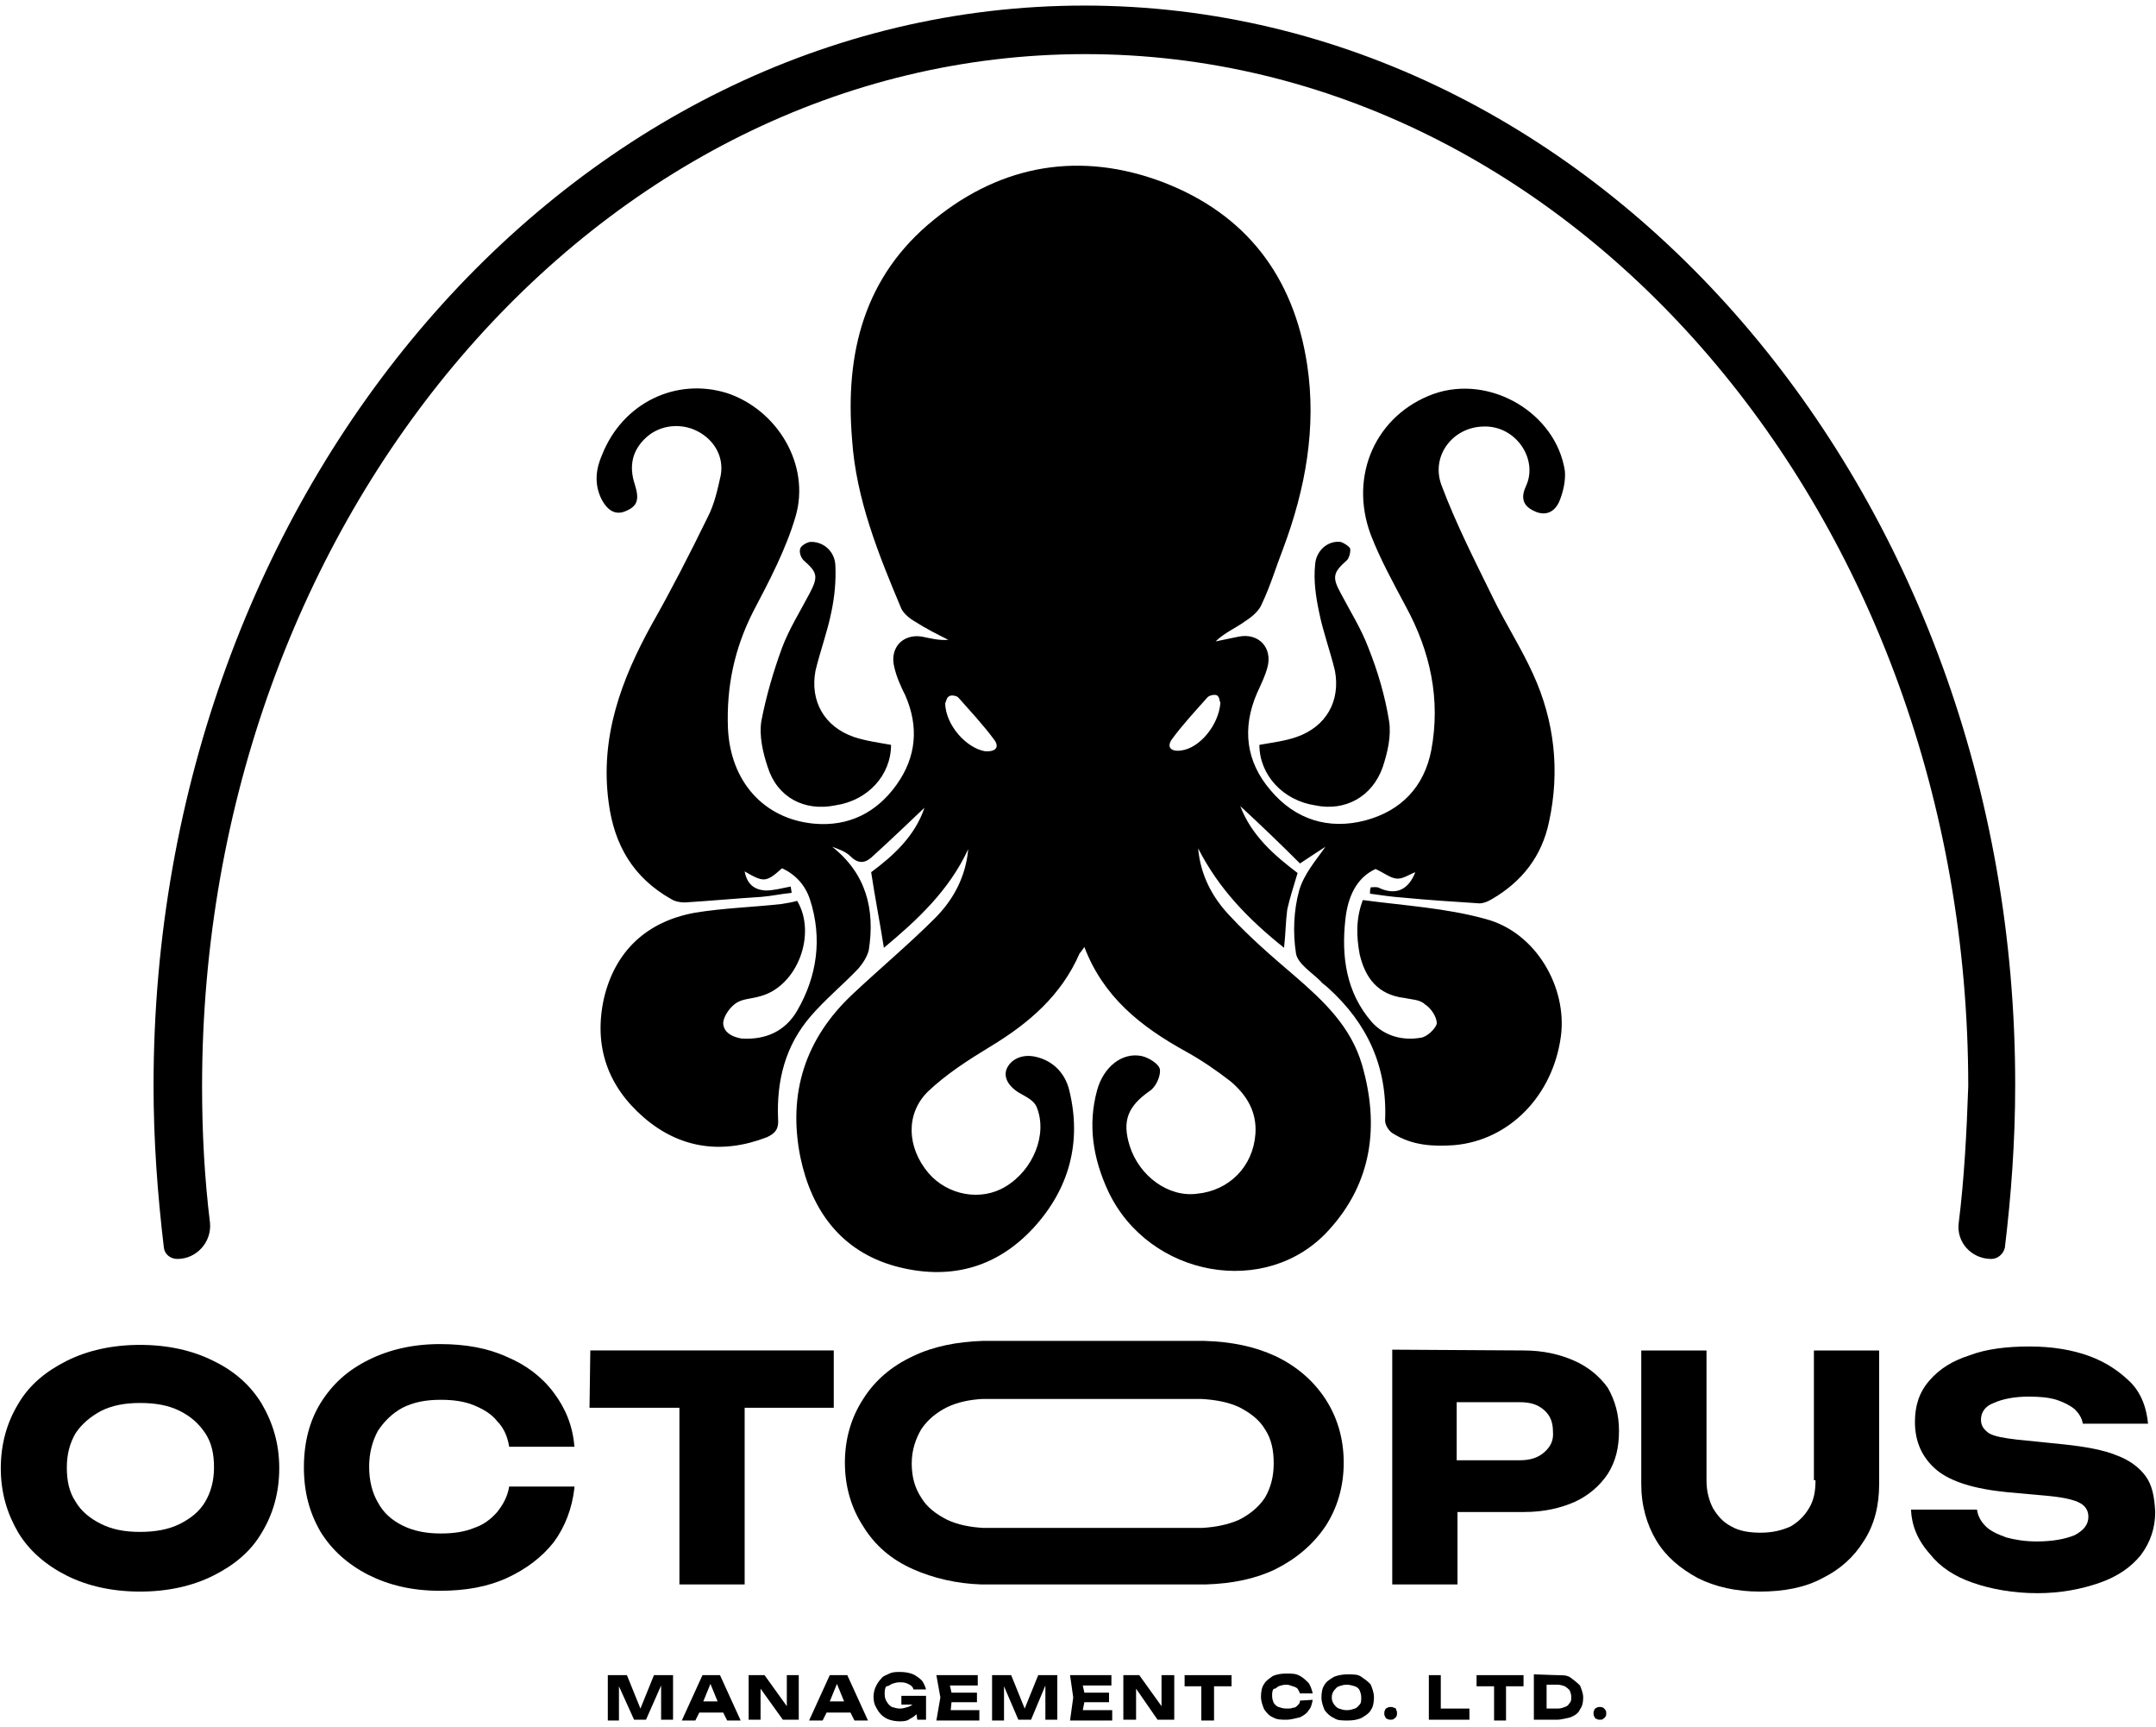 <svg version="1.2" xmlns="http://www.w3.org/2000/svg" viewBox="0 0 271 217" width="271" height="217">
	<title>Layer</title>
	<style>
		.s0 { fill: #000000 } 
	</style>
	<g>
		<path class="s0" d="m182.8 143.9c6.9-0.6 12.4-6.2 13.4-13.7 0.8-6.1-3.1-13-9.4-14.7-5-1.4-10.3-1.7-15.5-2.4-0.9 2.4-0.8 4.6-0.4 6.8 0.7 3 2.3 5.1 5.6 5.5 0.9 0.2 2 0.2 2.6 0.8 0.8 0.5 1.5 1.6 1.5 2.4-0.1 0.6-1.2 1.7-2 1.8-2.3 0.4-4.6-0.2-6.2-2-3.2-3.7-3.8-8.2-3.3-12.8 0.3-2.9 1.4-5.3 3.8-6.4 1.1 0.5 1.8 1.1 2.6 1.2 0.8 0.1 1.6-0.5 2.4-0.8-0.9 2.3-2.5 2.9-4.5 2-0.3-0.2-0.8-0.1-1.1-0.1-0.1 0.3-0.1 0.5-0.1 0.8 1.4 0.2 2.8 0.4 4.2 0.5 3.1 0.3 6.2 0.5 9.3 0.7 0.6 0.1 1.3-0.2 1.8-0.5 3.8-2.2 6.3-5.4 7.2-9.7 1.4-6.4 0.7-12.7-2-18.6-1.5-3.3-3.5-6.4-5.1-9.7-2.3-4.7-4.6-9.2-6.4-14-1.4-3.7 1.4-7.3 5.2-7.4 4.1-0.2 7 4.1 5.4 7.5-0.6 1.3-0.5 2.4 1 3.1 1.4 0.7 2.6 0.2 3.2-1.2 0.5-1.2 0.8-2.6 0.7-3.8-1.1-7.3-9.4-12.2-16.5-9.7-7.2 2.6-10.7 10.2-7.9 17.7 1.2 3.1 2.8 6 4.4 9 3.1 5.7 4.4 11.7 3.2 18.1-0.9 4.6-3.8 7.6-8.3 8.8-4.6 1.2-8.8-0.1-11.9-3.8-3.1-3.6-3.6-7.8-1.7-12.2 0.5-1.1 1-2.1 1.3-3.2 0.7-2.5-1.1-4.4-3.6-3.9-1 0.2-1.9 0.4-2.9 0.6 1.1-1.1 2.6-1.7 3.8-2.6 0.8-0.5 1.7-1.3 2-2.1 1.1-2.3 1.8-4.7 2.7-7 2.8-7.5 4.2-15.2 3-23.1-1.7-11.1-7.7-18.9-18.1-22.9-10.3-3.9-20.2-2.3-28.8 4.7-8.8 7.1-11.2 16.8-10.3 27.6 0.5 7.5 3.3 14.4 6.2 21.3 0.3 0.6 1 1.2 1.7 1.6 1.4 0.9 2.8 1.6 4.2 2.3-1.2 0.1-2.3-0.2-3.3-0.4-2.4-0.4-4.1 1.4-3.5 3.8 0.3 1.3 0.8 2.4 1.4 3.6 1.7 3.9 1.4 7.7-1.1 11.2-2.5 3.5-6 5.3-10.4 4.9-6.3-0.6-10.5-5.3-10.8-12-0.2-5.2 0.8-10 3.2-14.7 2-3.8 4.1-7.8 5.3-11.9 1.9-6.5-2.3-13.4-8.6-15.5-6.4-2-13.1 1.2-15.7 7.7-0.8 1.8-1 3.6-0.2 5.4 0.8 1.7 1.9 2.3 3.2 1.7 1.4-0.6 1.7-1.4 1.1-3.3q-1.2-3.6 1.5-6c1.7-1.5 4.3-1.8 6.4-0.7 2.1 1.1 3.3 3.2 2.9 5.5-0.4 1.8-0.8 3.7-1.7 5.4-2.2 4.5-4.5 9-7 13.4-3.8 6.9-6.5 14.1-5.4 22.3 0.7 5.4 3.1 9.5 7.9 12.2 0.5 0.3 1.1 0.4 1.7 0.4 3.2-0.2 6.4-0.5 9.6-0.7 1.3-0.1 2.6-0.4 3.8-0.5 0-0.3-0.1-0.5-0.1-0.8-1.1 0.2-2.1 0.5-3.2 0.5-1.4-0.1-2.3-0.8-2.6-2.4 2.4 1.4 2.7 1.4 4.7-0.4 1.7 0.8 2.9 2.1 3.5 3.9 1.6 4.9 0.9 9.7-1.6 14-1.5 2.6-4 3.7-7 3.5-1.2-0.2-2.3-0.8-2.3-2 0.1-0.9 0.9-2 1.7-2.5 0.8-0.5 1.9-0.5 2.9-0.8 4.7-1.2 7.2-7.8 4.7-12-0.7 0.2-1.4 0.3-2 0.4-3.6 0.4-7.3 0.5-10.9 1.1-6 1.1-10 4.8-11.4 10.8-1.3 6 0.5 11 5 14.9 4.5 3.9 9.8 4.7 15.5 2.5 1.1-0.5 1.5-1.1 1.4-2.3-0.2-4.8 0.9-9.2 4.1-12.9 1.8-2.1 4-3.9 6-6 0.6-0.7 1.1-1.5 1.3-2.3 0.8-5.1-0.3-9.6-4.6-13 0.8 0.3 1.7 0.6 2.3 1.2 1.1 1.1 2 0.8 2.9-0.1 2.2-2 4.4-4.1 6.4-6-1.2 3.6-4 6.1-6.7 8.1 0.5 3.3 1.1 6.3 1.6 9.5 4.2-3.5 8.2-7.2 10.6-12.4-0.3 3.4-1.8 6.3-4.2 8.7-3.3 3.3-6.9 6.3-10.3 9.5-6 5.6-8.2 12.5-6.6 20.5 1.4 6.7 5.1 11.8 11.9 13.7 6.6 1.8 12.6 0.4 17.4-4.8 4.5-4.9 6.1-10.8 4.5-17.3-0.5-2.1-2-3.7-4.2-4.2-1.7-0.4-3.2 0.3-3.7 1.6-0.4 1.2 0.5 2.4 2.1 3.2 0.7 0.4 1.4 0.8 1.7 1.5 1.4 3.4-0.4 7.9-3.9 10-3.1 1.9-7.3 1.1-9.7-1.7-2.7-3.2-2.9-7.4-0.1-10.2 2.3-2.2 5.1-4 7.9-5.7 4.8-2.9 8.9-6.4 11.2-11.7 0.2-0.2 0.3-0.4 0.6-0.8 2.4 6.3 7.1 10 12.7 13.1 2 1.1 3.9 2.4 5.7 3.8 2 1.7 3.3 3.8 3.1 6.6-0.3 4.1-3.3 7.1-7.3 7.5-3.6 0.5-7.3-2.2-8.5-6-1-3.2-0.2-5 2.5-6.9 0.8-0.5 1.4-1.9 1.3-2.7-0.1-0.7-1.4-1.5-2.3-1.7-2.5-0.5-4.8 1.4-5.6 4.3-1.2 4.4-0.5 8.6 1.4 12.7 5.1 10.8 19.9 13.5 27.7 4.9 5.5-6 6.4-13.2 4.2-20.8-1.4-4.8-4.8-8-8.5-11.2-2.7-2.3-5.6-4.8-8.1-7.5-2.2-2.3-3.7-5.1-4-8.5 2.6 5.1 6.3 8.9 10.8 12.5 0.2-1.8 0.2-3.3 0.4-4.8 0.3-1.4 0.8-2.9 1.3-4.6-2.9-2.2-5.8-4.7-7.2-8.4 2.5 2.3 5.1 4.8 7.5 7.2 1.5-1 2.6-1.7 3.2-2.1-1.1 1.6-2.7 3.4-3.3 5.5-0.7 2.5-0.8 5.4-0.4 7.9 0.2 1.3 2 2.4 3.1 3.5 0.2 0.3 0.6 0.5 0.9 0.8 5 4.5 7.5 10 7.2 16.7 0 0.6 0.5 1.4 1.1 1.7 2.3 1.4 4.8 1.6 7.6 1.4zm-59-49.5c-2.3-0.4-4.9-3.2-5-6 0.1-0.2 0.2-0.8 0.5-0.9 0.2-0.2 1-0.1 1.2 0.2 1.5 1.7 3.1 3.4 4.5 5.3 0.7 1 0 1.5-1.2 1.4zm24.7-0.1c-1.3 0.2-1.9-0.4-1.2-1.4 1.4-1.9 2.9-3.5 4.5-5.3 0.2-0.2 0.9-0.4 1.2-0.2 0.3 0.2 0.3 0.8 0.4 0.9-0.2 2.8-2.6 5.7-4.9 6z"/>
		<path class="s0" d="m163 92.6c-1.4 0.5-3 0.7-4.7 1 0 3.8 3 7 7 7.6 3.8 0.8 7.2-1.1 8.5-4.8 0.6-1.8 1.1-3.9 0.8-5.8-0.5-3.1-1.4-6.2-2.6-9.2-0.9-2.4-2.3-4.6-3.5-6.9-1.1-2-0.9-2.6 0.8-4.1 0.3-0.3 0.5-1.1 0.4-1.5-0.2-0.3-0.8-0.7-1.2-0.8-1.6-0.2-3.1 1.1-3.2 2.9-0.2 2 0.1 4 0.5 5.9 0.5 2.5 1.4 4.9 2 7.4 0.7 3.8-1.1 7-4.8 8.3z"/>
		<path class="s0" d="m104.5 76.9c0.4-1.9 0.6-3.9 0.5-5.9-0.1-1.8-1.6-3-3.2-2.9-0.5 0.1-1.1 0.5-1.2 0.8-0.2 0.5 0.1 1.2 0.4 1.5 1.7 1.5 1.9 2 0.8 4.1-1.2 2.3-2.6 4.5-3.5 6.9-1.1 3-2 6.1-2.6 9.2-0.3 1.9 0.2 4 0.8 5.8 1.2 3.8 4.6 5.6 8.5 4.8 4.1-0.6 7-3.8 7-7.6-1.7-0.3-3.2-0.5-4.7-1-3.7-1.3-5.5-4.5-4.8-8.3 0.6-2.5 1.5-4.9 2-7.4z"/>
		<g>
			<path fill-rule="evenodd" class="s0" d="m80.5 214.7l-1.7-4.2h-2.4v5.7h1.4v-4.3l1.9 4.2h1.5l1.9-4.3v4.3h1.5v-5.6h-2.4z"/>
			<path class="s0" d="m88.3 210.5l-2.6 5.7h1.7l0.5-1h3l0.5 1h1.7l-2.6-5.7zm0.1 3.3l0.9-2.2 0.9 2.2z"/>
			<path fill-rule="evenodd" class="s0" d="m98.9 214.4l-2.8-3.9h-2v5.6h1.5v-3.9l2.8 3.9h2v-5.6h-1.5z"/>
			<path class="s0" d="m104.3 210.5l-2.6 5.7h1.7l0.5-1h3l0.5 1h1.7l-2.6-5.7zm0 3.3l0.9-2.2 0.9 2.2z"/>
			<path class="s0" d="m112.1 211.6c0.3-0.1 0.6-0.2 1-0.2 0.3 0 0.5 0 0.8 0.1 0.3 0.1 0.4 0.2 0.6 0.3 0.2 0.2 0.3 0.3 0.3 0.5h1.6c-0.1-0.4-0.3-0.8-0.5-1.1-0.3-0.3-0.7-0.6-1.1-0.8-0.5-0.2-1-0.3-1.7-0.3-0.4 0-0.9 0-1.3 0.2-0.4 0.2-0.8 0.3-1 0.6-0.3 0.3-0.5 0.6-0.7 1-0.2 0.4-0.3 0.9-0.3 1.3 0 0.5 0.1 1 0.3 1.3 0.2 0.4 0.4 0.7 0.7 1 0.3 0.3 0.7 0.5 1 0.6 0.3 0.1 0.8 0.2 1.2 0.2 0.4 0 0.9 0 1.2-0.2 0.3-0.2 0.6-0.3 0.9-0.6l0.1-0.1 0.1 0.7h1.1v-3h-3.1v1.1h1.4c-0.2 0.1-0.4 0.3-0.6 0.3-0.3 0.1-0.6 0.2-1 0.2-0.3 0-0.7-0.1-1-0.2-0.3-0.2-0.4-0.3-0.6-0.6-0.2-0.3-0.3-0.6-0.3-1 0-0.4 0-0.7 0.2-1 0.3 0 0.5-0.2 0.7-0.3z"/>
			<path fill-rule="evenodd" class="s0" d="m119.6 213.9h3.2v-1.2h-3.2l-0.2-0.9h3.5v-1.3h-5.2l0.5 2.8-0.5 2.9h5.4v-1.3h-3.6z"/>
			<path fill-rule="evenodd" class="s0" d="m132.9 210.5h-2.4l-1.7 4.2-1.7-4.2h-2.4v5.7h1.5v-4.3l1.8 4.2h1.6l1.8-4.3v4.3h1.5v-5.6z"/>
			<path fill-rule="evenodd" class="s0" d="m136.3 213.9h3.1v-1.2h-3.1l-0.2-0.9h3.6v-1.3h-5.2l0.4 2.8-0.4 2.9h5.3v-1.3h-3.7z"/>
			<path fill-rule="evenodd" class="s0" d="m146 214.4l-2.8-3.9h-2v5.6h1.6v-3.9l2.7 3.9h2.1v-5.6h-1.6z"/>
			<path fill-rule="evenodd" class="s0" d="m148.9 211.9h2.1v4.3h1.6v-4.3h2.2v-1.4h-5.9z"/>
			<path class="s0" d="m160.7 211.9c0.3-0.1 0.6-0.2 1-0.2 0.3 0 0.5 0.1 0.8 0.2q0.4 0.1 0.6 0.3c0.1 0.2 0.2 0.3 0.3 0.6h1.6c-0.1-0.5-0.3-1-0.5-1.3-0.3-0.3-0.7-0.7-1.1-0.9-0.5-0.3-1-0.3-1.7-0.3-0.7 0-1.2 0.1-1.7 0.3-0.4 0.3-0.9 0.6-1.1 1-0.3 0.4-0.4 1-0.4 1.6 0 0.6 0.2 1.1 0.4 1.6 0.3 0.4 0.6 0.8 1.1 1 0.5 0.3 1 0.3 1.7 0.3 0.6 0 1.2-0.2 1.7-0.3 0.4-0.2 0.9-0.5 1.1-0.9 0.3-0.3 0.4-0.8 0.5-1.3l-1.6 0.1c0 0.3-0.1 0.4-0.3 0.6-0.2 0.2-0.3 0.3-0.6 0.3-0.2 0.1-0.4 0.1-0.8 0.1-0.4 0-0.7-0.1-1-0.2-0.3-0.1-0.4-0.3-0.6-0.5-0.1-0.3-0.2-0.5-0.2-0.9 0-0.4 0-0.6 0.2-0.9 0.2 0.1 0.4-0.2 0.6-0.3z"/>
			<path class="s0" d="m171.1 210.7c-0.4-0.3-1-0.3-1.7-0.3-0.6 0-1.2 0.1-1.7 0.3-0.5 0.3-1 0.6-1.2 1-0.3 0.4-0.4 1-0.4 1.6 0 0.6 0.2 1.1 0.4 1.6 0.3 0.4 0.7 0.8 1.2 1 0.4 0.3 1 0.3 1.7 0.3 0.7 0 1.2-0.1 1.7-0.3 0.5-0.3 1-0.6 1.2-1 0.3-0.4 0.4-1 0.4-1.6 0-0.6-0.2-1.1-0.4-1.6-0.3-0.4-0.8-0.7-1.2-1zm-0.2 3.5c-0.2 0.2-0.3 0.4-0.6 0.5-0.3 0.1-0.6 0.2-1 0.2-0.4 0-0.7-0.1-1-0.2-0.3-0.1-0.4-0.3-0.6-0.5-0.2-0.3-0.3-0.5-0.3-0.9 0-0.4 0.1-0.6 0.3-0.9 0.2-0.2 0.3-0.4 0.6-0.5 0.3-0.1 0.6-0.2 1-0.2 0.3 0 0.7 0.1 1 0.2 0.3 0.1 0.5 0.3 0.6 0.5 0.1 0.3 0.2 0.5 0.2 0.9 0 0.4 0 0.7-0.2 0.9z"/>
			<path class="s0" d="m175.2 214.6c-0.1-0.1-0.3-0.1-0.4-0.1-0.1 0-0.3 0-0.4 0.1q-0.3 0.1-0.3 0.3c-0.1 0.1-0.1 0.3-0.1 0.4 0 0.1 0 0.3 0.1 0.4q0.1 0.3 0.3 0.3c0.1 0.1 0.3 0.1 0.4 0.1 0.1 0 0.3 0 0.4-0.1q0.3-0.2 0.3-0.3c0.1-0.1 0.1-0.3 0.1-0.4 0-0.1 0-0.3-0.1-0.4q0-0.3-0.3-0.3z"/>
			<path fill-rule="evenodd" class="s0" d="m181.1 210.5h-1.5v5.6h5.1v-1.4h-3.6z"/>
			<path fill-rule="evenodd" class="s0" d="m185.6 211.9h2.2v4.3h1.5v-4.3h2.2v-1.4h-5.9z"/>
			<path class="s0" d="m197.4 210.8c-0.4-0.3-1-0.3-1.7-0.3l-2.9-0.1v5.7h2.9c0.6 0 1.2-0.2 1.7-0.3 0.5-0.2 1-0.5 1.2-1 0.3-0.4 0.4-0.9 0.4-1.5 0-0.5-0.2-1-0.4-1.5-0.4-0.4-0.8-0.7-1.2-1zm-0.1 3.2c-0.2 0.3-0.3 0.4-0.6 0.5-0.3 0.1-0.5 0.2-0.9 0.2h-1.4v-3h1.4c0.3 0 0.6 0.1 0.9 0.2 0.3 0.2 0.4 0.3 0.6 0.5 0.1 0.3 0.2 0.5 0.2 0.8 0 0.4 0 0.6-0.2 0.8z"/>
			<path class="s0" d="m201.5 214.6c-0.1-0.1-0.3-0.1-0.4-0.1-0.2 0-0.3 0-0.4 0.1q-0.3 0.1-0.3 0.3c-0.1 0.1-0.1 0.3-0.1 0.4 0 0.1 0 0.3 0.1 0.4q0.1 0.3 0.3 0.3c0.1 0.1 0.3 0.1 0.4 0.1 0.2 0 0.3 0 0.4-0.1q0.3-0.2 0.3-0.3c0.1-0.1 0.1-0.3 0.1-0.4 0-0.1 0-0.3-0.1-0.4q-0.2-0.3-0.3-0.3z"/>
		</g>
		<path class="s0" d="m26.8 171c-2.6-1.3-5.7-2-9.2-2-3.5 0-6.6 0.7-9.2 2-2.6 1.3-4.7 3-6.1 5.4-1.4 2.3-2.2 5-2.2 8.1 0 3.1 0.8 5.7 2.2 8.1 1.4 2.3 3.5 4.1 6.1 5.4 2.6 1.3 5.7 2 9.2 2 3.5 0 6.6-0.7 9.2-2 2.6-1.3 4.7-3 6.1-5.4 1.4-2.3 2.2-5 2.2-8.1 0-3.1-0.8-5.7-2.2-8.1-1.4-2.3-3.4-4.1-6.1-5.4zm-1 17.7c-0.7 1.2-1.8 2.1-3.2 2.8-1.4 0.7-3.1 1-5 1-1.9 0-3.5-0.3-4.9-1-1.4-0.7-2.5-1.6-3.2-2.8-0.8-1.2-1.1-2.6-1.1-4.3 0-1.7 0.4-3.1 1.1-4.3 0.8-1.2 1.9-2.1 3.2-2.8 1.4-0.7 3-1 4.9-1 2 0 3.6 0.3 5 1 1.4 0.7 2.4 1.6 3.2 2.8 0.8 1.2 1.1 2.6 1.1 4.3 0 1.7-0.4 3.1-1.1 4.3z"/>
		<path class="s0" d="m50.6 176.9c1.4-0.7 2.9-1 4.8-1 1.6 0 3 0.2 4.2 0.7 1.2 0.5 2.2 1.1 2.9 2 0.8 0.8 1.3 1.9 1.5 3.2h8.2c-0.2-2.6-1.1-4.8-2.6-6.8-1.5-2-3.5-3.5-5.9-4.5-2.4-1.1-5.2-1.6-8.4-1.6-3.4 0-6.4 0.7-9 2-2.6 1.3-4.5 3-6 5.4q-2.1 3.4-2.1 8.1c0 3.1 0.7 5.7 2.1 8.1q2.1 3.4 6 5.4c2.6 1.3 5.5 2 9 2 3.2 0 6-0.5 8.4-1.6 2.4-1.1 4.4-2.6 5.9-4.5 1.4-1.9 2.3-4.2 2.6-6.8v-0.2h-8.2c-0.2 1.3-0.8 2.3-1.5 3.2-0.8 0.9-1.7 1.6-2.9 2-1.2 0.5-2.6 0.7-4.2 0.7-1.8 0-3.4-0.3-4.8-1-1.4-0.7-2.4-1.6-3.1-2.9-0.7-1.2-1.1-2.7-1.1-4.5 0-1.7 0.4-3.2 1.1-4.5 0.8-1.2 1.8-2.2 3.1-2.9z"/>
		<path fill-rule="evenodd" class="s0" d="m104.8 176.9v-7.2h-30.6l-0.1 7.2h11.3v22.2h8.2v-22.2z"/>
		<path class="s0" d="m197.9 171c-1.8-0.8-3.9-1.3-6.4-1.3l-16.5-0.1v29.5h8.2v-9.1h8.4c2.5 0 4.6-0.5 6.4-1.3 1.7-0.8 3.1-2 4.1-3.5 1-1.6 1.4-3.3 1.4-5.4 0-2.1-0.5-3.8-1.4-5.4-1-1.4-2.4-2.6-4.2-3.4zm-3.8 11.5c-0.8 0.7-1.8 1-3.1 1h-7.9v-7.3h7.9c1.4 0 2.3 0.3 3.1 1 0.8 0.7 1.1 1.6 1.1 2.7 0.1 1.1-0.3 1.9-1.1 2.6z"/>
		<path class="s0" d="m228.2 186c0 1.4-0.2 2.5-0.8 3.5-0.6 1-1.3 1.7-2.3 2.3-1.1 0.5-2.3 0.8-3.8 0.8-1.4 0-2.7-0.2-3.7-0.8-1-0.5-1.7-1.3-2.3-2.3-0.5-1-0.8-2.1-0.8-3.5v-16.3h-8.2v16.8c0 2.7 0.7 5.1 1.9 7.1 1.2 2 3 3.5 5.2 4.7 2.2 1.1 4.8 1.7 7.8 1.7 3 0 5.7-0.5 7.9-1.7 2.2-1.1 3.9-2.6 5.2-4.7 1.3-2 1.9-4.4 1.9-7.1v-16.8h-8.2v16.3z"/>
		<path class="s0" d="m269.7 185.5c-0.8-1.1-2-2-3.6-2.6-1.7-0.7-3.9-1.1-6.7-1.4l-5.9-0.6c-1.7-0.2-2.8-0.4-3.5-0.8-0.7-0.5-1-1-1-1.7 0-0.9 0.5-1.7 1.6-2.1 1.1-0.5 2.6-0.8 4.4-0.8 1.4 0 2.5 0.1 3.5 0.4 0.9 0.3 1.7 0.7 2.3 1.2 0.5 0.5 0.9 1.1 1 1.8h8.2c-0.2-2-0.8-3.7-2.1-5.1-1.4-1.4-3.1-2.6-5.3-3.4q-3.3-1.2-7.5-1.2c-2.8 0-5.4 0.3-7.5 1.1-2.2 0.7-3.8 1.7-5.1 3.2-1.3 1.5-1.8 3.2-1.8 5.2q0 3.7 2.7 6c1.8 1.5 4.8 2.4 8.8 2.8l5.5 0.5c1.9 0.2 3.1 0.5 3.8 0.9 0.7 0.4 1 1 1 1.7 0 1-0.6 1.7-1.7 2.3-1.2 0.5-2.8 0.8-4.8 0.8-1.4 0-2.7-0.2-3.8-0.5-1.1-0.4-2-0.8-2.6-1.4-0.6-0.6-1-1.3-1.1-2.1h-8.3c0.1 2 0.8 3.8 2.4 5.6q1.9 2.4 5.4 3.6c2.3 0.8 5.1 1.3 8.1 1.3 2.9 0 5.5-0.5 7.8-1.3 2.3-0.8 4-2 5.2-3.5q1.8-2.4 1.8-5.4c-0.1-2-0.4-3.4-1.2-4.5z"/>
		<path class="s0" d="m246.2 153.7c-0.3 2.4 1.6 4.5 4.1 4.5 0.8 0 1.5-0.6 1.7-1.4 0.8-6.6 1.3-13.4 1.3-20.4 0.1-74.8-52.5-135.7-117-135.7-64.5 0-117 60.8-117 135.7 0 6.9 0.5 13.7 1.3 20.4 0.1 0.8 0.8 1.4 1.7 1.4 2.4 0 4.3-2.1 4.1-4.5-0.7-5.7-1-11.4-1-17.2 0-71.5 49.8-129.7 111-129.7 61.2 0 111 58.1 111 129.7-0.2 5.8-0.5 11.6-1.2 17.2z"/>
		<path class="s0" d="m114.8 197.2c2.5 1.1 5.4 1.8 8.5 1.9 0.3 0 27.1 0 27.4 0q0.5 0 0.9 0c3.3-0.1 6.2-0.7 8.7-1.9q4-2 6.3-5.4c1.5-2.3 2.3-5 2.3-8 0-3-0.8-5.7-2.3-8q-2.3-3.5-6.3-5.4c-2.6-1.2-5.5-1.8-8.9-1.9-0.2 0-0.5 0-0.7 0-0.2 0-26.9 0-27.2 0-3.2 0.1-6.2 0.7-8.7 1.9q-4.1 1.9-6.3 5.4c-1.5 2.3-2.3 5-2.3 8 0 3 0.8 5.7 2.3 8q2.2 3.6 6.3 5.4zm1-17.6c0.8-1.2 1.9-2.1 3.3-2.8 1.3-0.6 2.7-0.9 4.3-1 0.3 0 26.9 0 27.2 0 0.2 0 0.4 0 0.5 0 1.7 0.1 3.3 0.4 4.6 1 1.4 0.7 2.6 1.6 3.3 2.8 0.8 1.2 1.1 2.6 1.1 4.3 0 1.7-0.4 3.1-1.1 4.3-0.8 1.2-1.9 2.1-3.3 2.8-1.4 0.6-2.9 0.9-4.6 1-0.2 0-0.4 0-0.5 0-0.2 0-26.8 0-27 0-1.7-0.1-3.2-0.4-4.5-1-1.4-0.7-2.6-1.6-3.3-2.8-0.8-1.2-1.2-2.6-1.2-4.3 0-1.7 0.5-3.1 1.2-4.3z"/>
	</g>
</svg>

